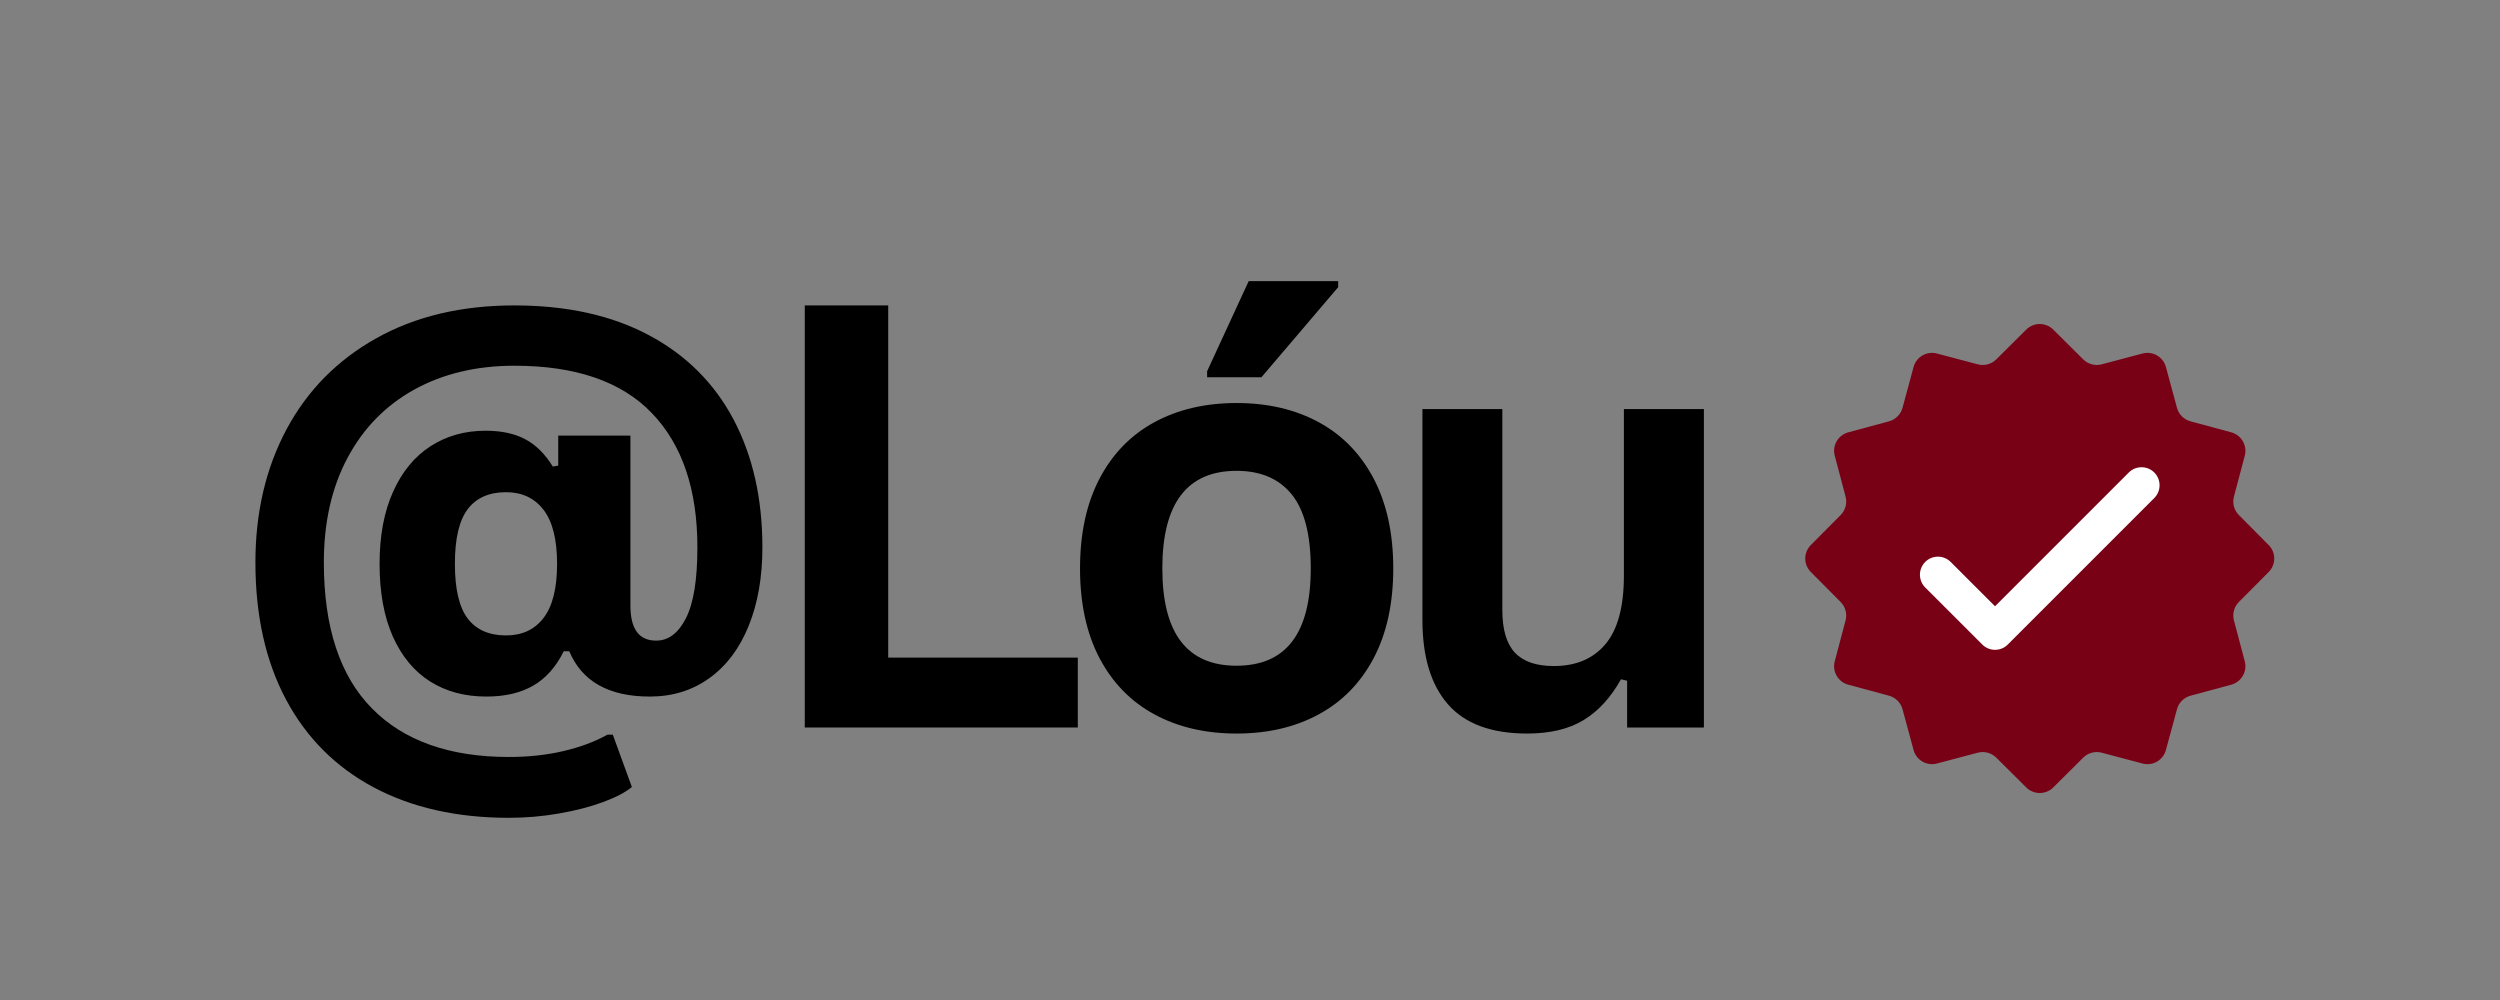 <svg xmlns="http://www.w3.org/2000/svg" xmlns:xlink="http://www.w3.org/1999/xlink" width="500" viewBox="0 0 375 150" height="200" preserveAspectRatio="xMidYMid meet"><rect x="0" y="0" width="375" height="150" fill="#808080" stroke="none"/><defs><g></g><clipPath id="b00451fb5e"><path d="M 270.508 48.324 L 341.758 48.324 L 341.758 119 L 270.508 119 Z M 270.508 48.324 " clip-rule="nonzero"></path></clipPath></defs><g fill="#000000" fill-opacity="1"><g transform="translate(33.593, 109.125)"><g><path d="M 42.734 13.547 C 34.941 13.547 28.188 12.023 22.469 8.984 C 16.758 5.941 12.375 1.551 9.312 -4.188 C 6.25 -9.938 4.719 -16.797 4.719 -24.766 C 4.719 -32.242 6.273 -38.898 9.391 -44.734 C 12.516 -50.566 17.004 -55.117 22.859 -58.391 C 28.723 -61.672 35.625 -63.312 43.562 -63.312 C 51.445 -63.312 58.176 -61.82 63.75 -58.844 C 69.32 -55.875 73.551 -51.66 76.438 -46.203 C 79.32 -40.742 80.766 -34.348 80.766 -27.016 C 80.766 -22.547 80.078 -18.617 78.703 -15.234 C 77.336 -11.859 75.375 -9.25 72.812 -7.406 C 70.258 -5.562 67.281 -4.641 63.875 -4.641 C 57.727 -4.641 53.703 -6.906 51.797 -11.438 L 50.969 -11.438 C 49.812 -9.094 48.285 -7.375 46.391 -6.281 C 44.504 -5.188 42.16 -4.641 39.359 -4.641 C 36.129 -4.641 33.316 -5.395 30.922 -6.906 C 28.523 -8.426 26.66 -10.676 25.328 -13.656 C 24.004 -16.645 23.344 -20.273 23.344 -24.547 C 23.344 -28.766 24.02 -32.375 25.375 -35.375 C 26.727 -38.383 28.602 -40.66 31 -42.203 C 33.395 -43.742 36.141 -44.516 39.234 -44.516 C 41.629 -44.516 43.617 -44.086 45.203 -43.234 C 46.797 -42.391 48.172 -41.023 49.328 -39.141 L 50.141 -39.281 L 50.141 -43.781 L 60.969 -43.781 L 60.969 -18.281 C 60.969 -14.781 62.254 -13.031 64.828 -13.031 C 66.672 -13.031 68.16 -14.148 69.297 -16.391 C 70.441 -18.629 71.016 -22.172 71.016 -27.016 C 71.016 -35.711 68.738 -42.426 64.188 -47.156 C 59.645 -51.895 52.77 -54.266 43.562 -54.266 C 37.875 -54.266 32.867 -53.07 28.547 -50.688 C 24.234 -48.301 20.895 -44.883 18.531 -40.438 C 16.164 -36 14.984 -30.773 14.984 -24.766 C 14.984 -15.066 17.379 -7.773 22.172 -2.891 C 26.961 1.984 33.816 4.422 42.734 4.422 C 45.68 4.422 48.414 4.125 50.938 3.531 C 53.469 2.938 55.66 2.117 57.516 1.078 L 58.328 1.078 L 61.188 8.922 C 60.207 9.734 58.766 10.488 56.859 11.188 C 54.953 11.895 52.766 12.461 50.297 12.891 C 47.828 13.328 45.305 13.547 42.734 13.547 Z M 42.312 -13.812 C 44.738 -13.812 46.617 -14.691 47.953 -16.453 C 49.297 -18.211 49.969 -20.91 49.969 -24.547 C 49.969 -28.191 49.289 -30.895 47.938 -32.656 C 46.582 -34.414 44.707 -35.297 42.312 -35.297 C 39.77 -35.297 37.852 -34.445 36.562 -32.75 C 35.281 -31.062 34.641 -28.328 34.641 -24.547 C 34.641 -20.766 35.281 -18.031 36.562 -16.344 C 37.852 -14.656 39.77 -13.812 42.312 -13.812 Z M 42.312 -13.812 "></path></g></g></g><g fill="#000000" fill-opacity="1"><g transform="translate(112.482, 109.125)"><g><path d="M 20.75 -63.312 L 20.75 -10.484 L 49.188 -10.484 L 49.188 0 L 8.234 0 L 8.234 -63.312 Z M 20.75 -63.312 "></path></g></g></g><g fill="#000000" fill-opacity="1"><g transform="translate(157.724, 109.125)"><g><path d="M 27.766 0.906 C 23.086 0.906 18.977 -0.051 15.438 -1.969 C 11.906 -3.883 9.16 -6.695 7.203 -10.406 C 5.254 -14.125 4.281 -18.609 4.281 -23.859 C 4.281 -29.109 5.254 -33.598 7.203 -37.328 C 9.16 -41.055 11.906 -43.879 15.438 -45.797 C 18.977 -47.711 23.086 -48.672 27.766 -48.672 C 32.441 -48.672 36.547 -47.711 40.078 -45.797 C 43.617 -43.879 46.367 -41.055 48.328 -37.328 C 50.285 -33.598 51.266 -29.109 51.266 -23.859 C 51.266 -18.609 50.285 -14.125 48.328 -10.406 C 46.367 -6.695 43.617 -3.883 40.078 -1.969 C 36.547 -0.051 32.441 0.906 27.766 0.906 Z M 27.766 -9.266 C 35.18 -9.266 38.891 -14.129 38.891 -23.859 C 38.891 -28.91 37.938 -32.613 36.031 -34.969 C 34.125 -37.32 31.367 -38.5 27.766 -38.5 C 20.336 -38.5 16.625 -33.617 16.625 -23.859 C 16.625 -14.129 20.336 -9.266 27.766 -9.266 Z M 31.484 -52.531 L 23.344 -52.531 L 23.344 -53.438 L 29.578 -66.953 L 43 -66.953 L 43 -66.047 Z M 31.484 -52.531 "></path></g></g></g><g fill="#000000" fill-opacity="1"><g transform="translate(207.209, 109.125)"><g><path d="M 21.875 0.906 C 16.5 0.906 12.535 -0.555 9.984 -3.484 C 7.43 -6.41 6.156 -10.617 6.156 -16.109 L 6.156 -47.766 L 18.141 -47.766 L 18.141 -17.625 C 18.141 -14.707 18.766 -12.578 20.016 -11.234 C 21.273 -9.891 23.223 -9.219 25.859 -9.219 C 29.172 -9.219 31.75 -10.305 33.594 -12.484 C 35.445 -14.672 36.375 -18.102 36.375 -22.781 L 36.375 -47.766 L 48.375 -47.766 L 48.375 0 L 36.859 0 L 36.859 -7.016 L 35.938 -7.234 C 34.406 -4.492 32.535 -2.453 30.328 -1.109 C 28.117 0.234 25.301 0.906 21.875 0.906 Z M 21.875 0.906 "></path></g></g></g><g clip-path="url(#b00451fb5e)"><path fill="#780116" d="M 307.988 49.438 L 312.484 53.91 C 313.207 54.629 314.262 54.91 315.246 54.652 L 321.379 53.027 C 322.906 52.621 324.473 53.527 324.887 55.051 L 326.547 61.172 C 326.812 62.156 327.582 62.926 328.566 63.195 L 334.691 64.852 C 336.215 65.266 337.117 66.832 336.715 68.359 L 335.09 74.492 C 334.828 75.48 335.109 76.527 335.828 77.254 L 340.301 81.754 C 341.414 82.871 341.414 84.68 340.301 85.801 L 335.828 90.301 C 335.109 91.023 334.828 92.074 335.09 93.062 L 336.715 99.195 C 337.117 100.723 336.211 102.289 334.691 102.703 L 328.566 104.359 C 327.582 104.629 326.812 105.398 326.547 106.383 L 324.887 112.504 C 324.473 114.031 322.906 114.934 321.379 114.527 L 315.246 112.902 C 314.262 112.645 313.211 112.926 312.484 113.645 L 307.988 118.117 C 306.867 119.23 305.059 119.23 303.938 118.117 L 299.438 113.645 C 298.715 112.926 297.664 112.645 296.676 112.902 L 290.543 114.527 C 289.016 114.934 287.449 114.027 287.035 112.504 L 285.379 106.383 C 285.109 105.398 284.344 104.629 283.359 104.359 L 277.234 102.703 C 275.711 102.289 274.805 100.723 275.211 99.195 L 276.836 93.062 C 277.098 92.074 276.816 91.027 276.098 90.301 L 271.625 85.801 C 270.508 84.684 270.508 82.875 271.625 81.754 L 276.098 77.254 C 276.816 76.531 277.098 75.48 276.836 74.492 L 275.211 68.359 C 274.805 66.832 275.711 65.266 277.234 64.852 L 283.359 63.195 C 284.344 62.926 285.109 62.156 285.379 61.172 L 287.035 55.051 C 287.449 53.523 289.016 52.621 290.543 53.027 L 296.676 54.652 C 297.664 54.91 298.715 54.629 299.438 53.91 L 303.938 49.438 C 305.059 48.324 306.863 48.324 307.988 49.438 Z M 307.988 49.438 " fill-opacity="1" fill-rule="nonzero"></path></g><path fill="#ffffff" d="M 299.254 97.473 C 298.562 97.473 297.867 97.211 297.344 96.68 L 288.781 88.121 C 287.727 87.062 287.727 85.352 288.781 84.293 C 289.836 83.234 291.551 83.238 292.605 84.293 L 299.254 90.941 L 319.316 70.879 C 320.375 69.82 322.086 69.82 323.145 70.879 C 324.199 71.934 324.199 73.648 323.145 74.703 L 301.168 96.68 C 300.641 97.211 299.949 97.473 299.258 97.473 Z M 299.254 97.473 " fill-opacity="1" fill-rule="nonzero"></path></svg>